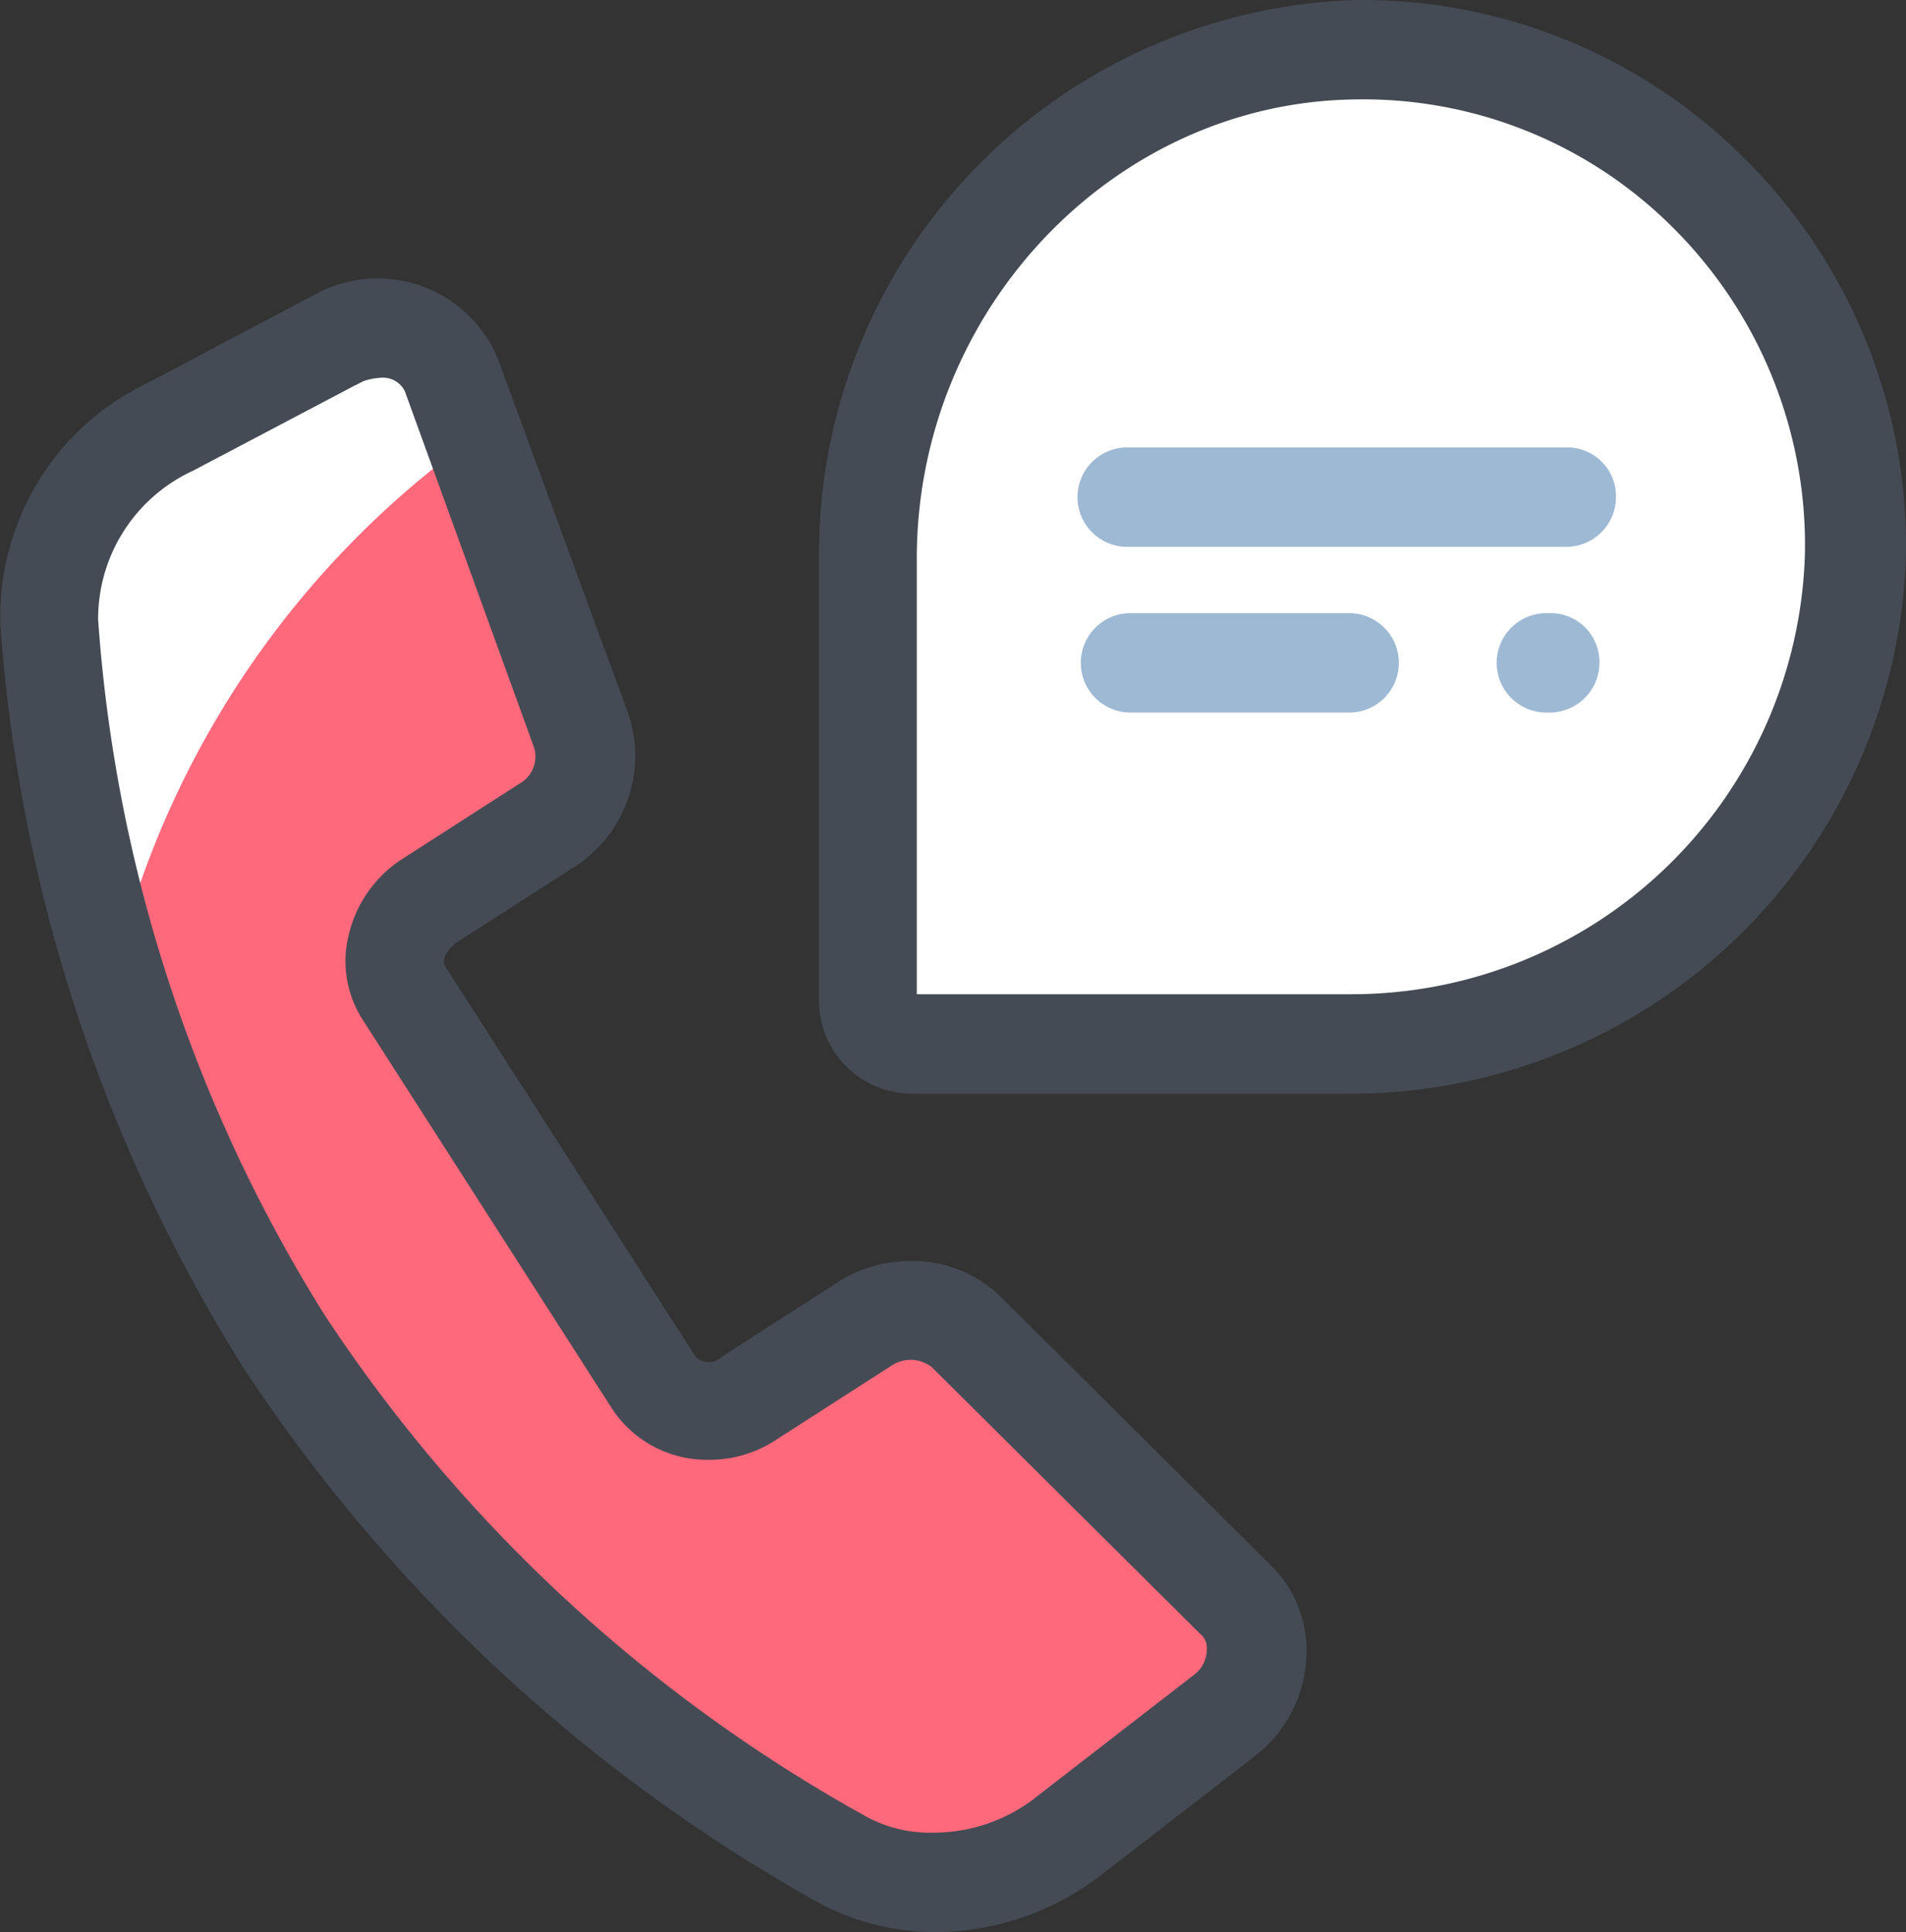 <svg xmlns="http://www.w3.org/2000/svg" width="60.794" height="61.624" viewBox="0 0 60.794 61.624"><rect x="0" y="0" width="60.794" height="61.624" fill="#333333" stroke="none"/><path d="M36.316,55.2a2.692,2.692,0,0,0-3.224-.264l-.951.581-2.748,1.744a2.227,2.227,0,0,1-3.065-.528l-3.964-6.183-3.911-6.131a2.216,2.216,0,0,1,.793-3.012l2.748-1.744.951-.581a2.645,2.645,0,0,0,1.163-3.012L19.88,24.656a2.47,2.47,0,0,0-3.488-1.216l-.317.159-5.126,2.748A6.727,6.727,0,0,0,7.09,32.584a49.88,49.88,0,0,0,7.5,22.937,50.684,50.684,0,0,0,17.81,16.542,6.727,6.727,0,0,0,7.293-.846l4.651-3.541.264-.211a2.393,2.393,0,0,0,.317-3.647Z" transform="translate(-5.489 -12.711)" fill="#ff697b"/><path d="M20.62,26.665l-.74-2.008a2.47,2.47,0,0,0-3.488-1.216l-.317.159-5.126,2.748A6.727,6.727,0,0,0,7.09,32.584,49.378,49.378,0,0,0,9.151,43.629,29.353,29.353,0,0,1,20.62,26.665Z" transform="translate(-5.489 -12.711)" fill="#fff"/><path d="M33.893,72.944h0a7.918,7.918,0,0,1-3.647-.9,52.607,52.607,0,0,1-18.392-17.07A51.441,51.441,0,0,1,4.086,31.3a8.245,8.245,0,0,1,4.7-7.769l5.5-2.907a4.155,4.155,0,0,1,5.655,2.114L24.116,34.1a4.2,4.2,0,0,1-1.8,4.915l-3.7,2.378a1.065,1.065,0,0,0-.37.476.349.349,0,0,0,.053.317L26.23,54.552a.546.546,0,0,0,.423.211.533.533,0,0,0,.423-.159l3.7-2.378a4.291,4.291,0,0,1,2.378-.687A3.992,3.992,0,0,1,36.007,52.7l8.615,8.562a3.786,3.786,0,0,1,1.11,2.96,4.187,4.187,0,0,1-1.585,3.065l-.264.211-4.651,3.594A8.715,8.715,0,0,1,33.893,72.944Zm-17.7-49.573a1.878,1.878,0,0,0-.528.106l-.317.159-5.126,2.7A5.2,5.2,0,0,0,7.2,31.087a48.108,48.108,0,0,0,7.24,22.2A49.22,49.22,0,0,0,31.673,69.245a4.249,4.249,0,0,0,2.167.528,5.311,5.311,0,0,0,3.382-1.216l4.915-3.805a1,1,0,0,0,.423-.793.582.582,0,0,0-.211-.529l-8.562-8.509a1.1,1.1,0,0,0-1.268-.053l-3.7,2.378a3.857,3.857,0,0,1-2.167.634,3.62,3.62,0,0,1-3.065-1.638L15.66,43.877a3.444,3.444,0,0,1-.476-2.7A3.964,3.964,0,0,1,16.928,38.7l3.7-2.378a.99.99,0,0,0,.476-1.163L16.981,23.794A.78.78,0,0,0,16.188,23.371Z" transform="translate(-4.07 -11.32)" fill="#444b54"/><path d="M87.946,22.472A16.009,16.009,0,0,1,71.826,38.062H57.874A1.377,1.377,0,0,1,56.5,36.635V22.525C56.5,13.8,63.37,6.458,71.985,6.3A15.862,15.862,0,0,1,87.946,22.472Z" transform="translate(-28.791 -4.766)" fill="#fff"/><path d="M70.465,38.28H56.46a2.967,2.967,0,0,1-2.96-3.012V21.209A17.675,17.675,0,0,1,70.57,3.4,17.238,17.238,0,0,1,83.043,8.473,17.435,17.435,0,0,1,88.169,21.1,17.7,17.7,0,0,1,70.465,38.28ZM56.618,35.109H70.412A14.465,14.465,0,0,0,84.946,21.051h0A14.279,14.279,0,0,0,80.77,10.692,13.956,13.956,0,0,0,70.57,6.57c-7.663.106-13.952,6.712-13.952,14.639Z" transform="translate(-27.376 -3.398)" fill="#444b54"/><path d="M77.82,38.856H70.791a1.585,1.585,0,0,1,0-3.171h6.976a1.586,1.586,0,0,1,.053,3.171Zm6.342,0h-.106a1.585,1.585,0,0,1,0-3.171h.106a1.557,1.557,0,0,1,1.585,1.585A1.59,1.59,0,0,1,84.162,38.856Zm.529-5.285H70.685a1.585,1.585,0,1,1,0-3.171H84.691a1.557,1.557,0,0,1,1.585,1.585A1.59,1.59,0,0,1,84.691,33.571Z" transform="translate(-34.732 -16.129)" fill="#9eb9d3"/></svg>